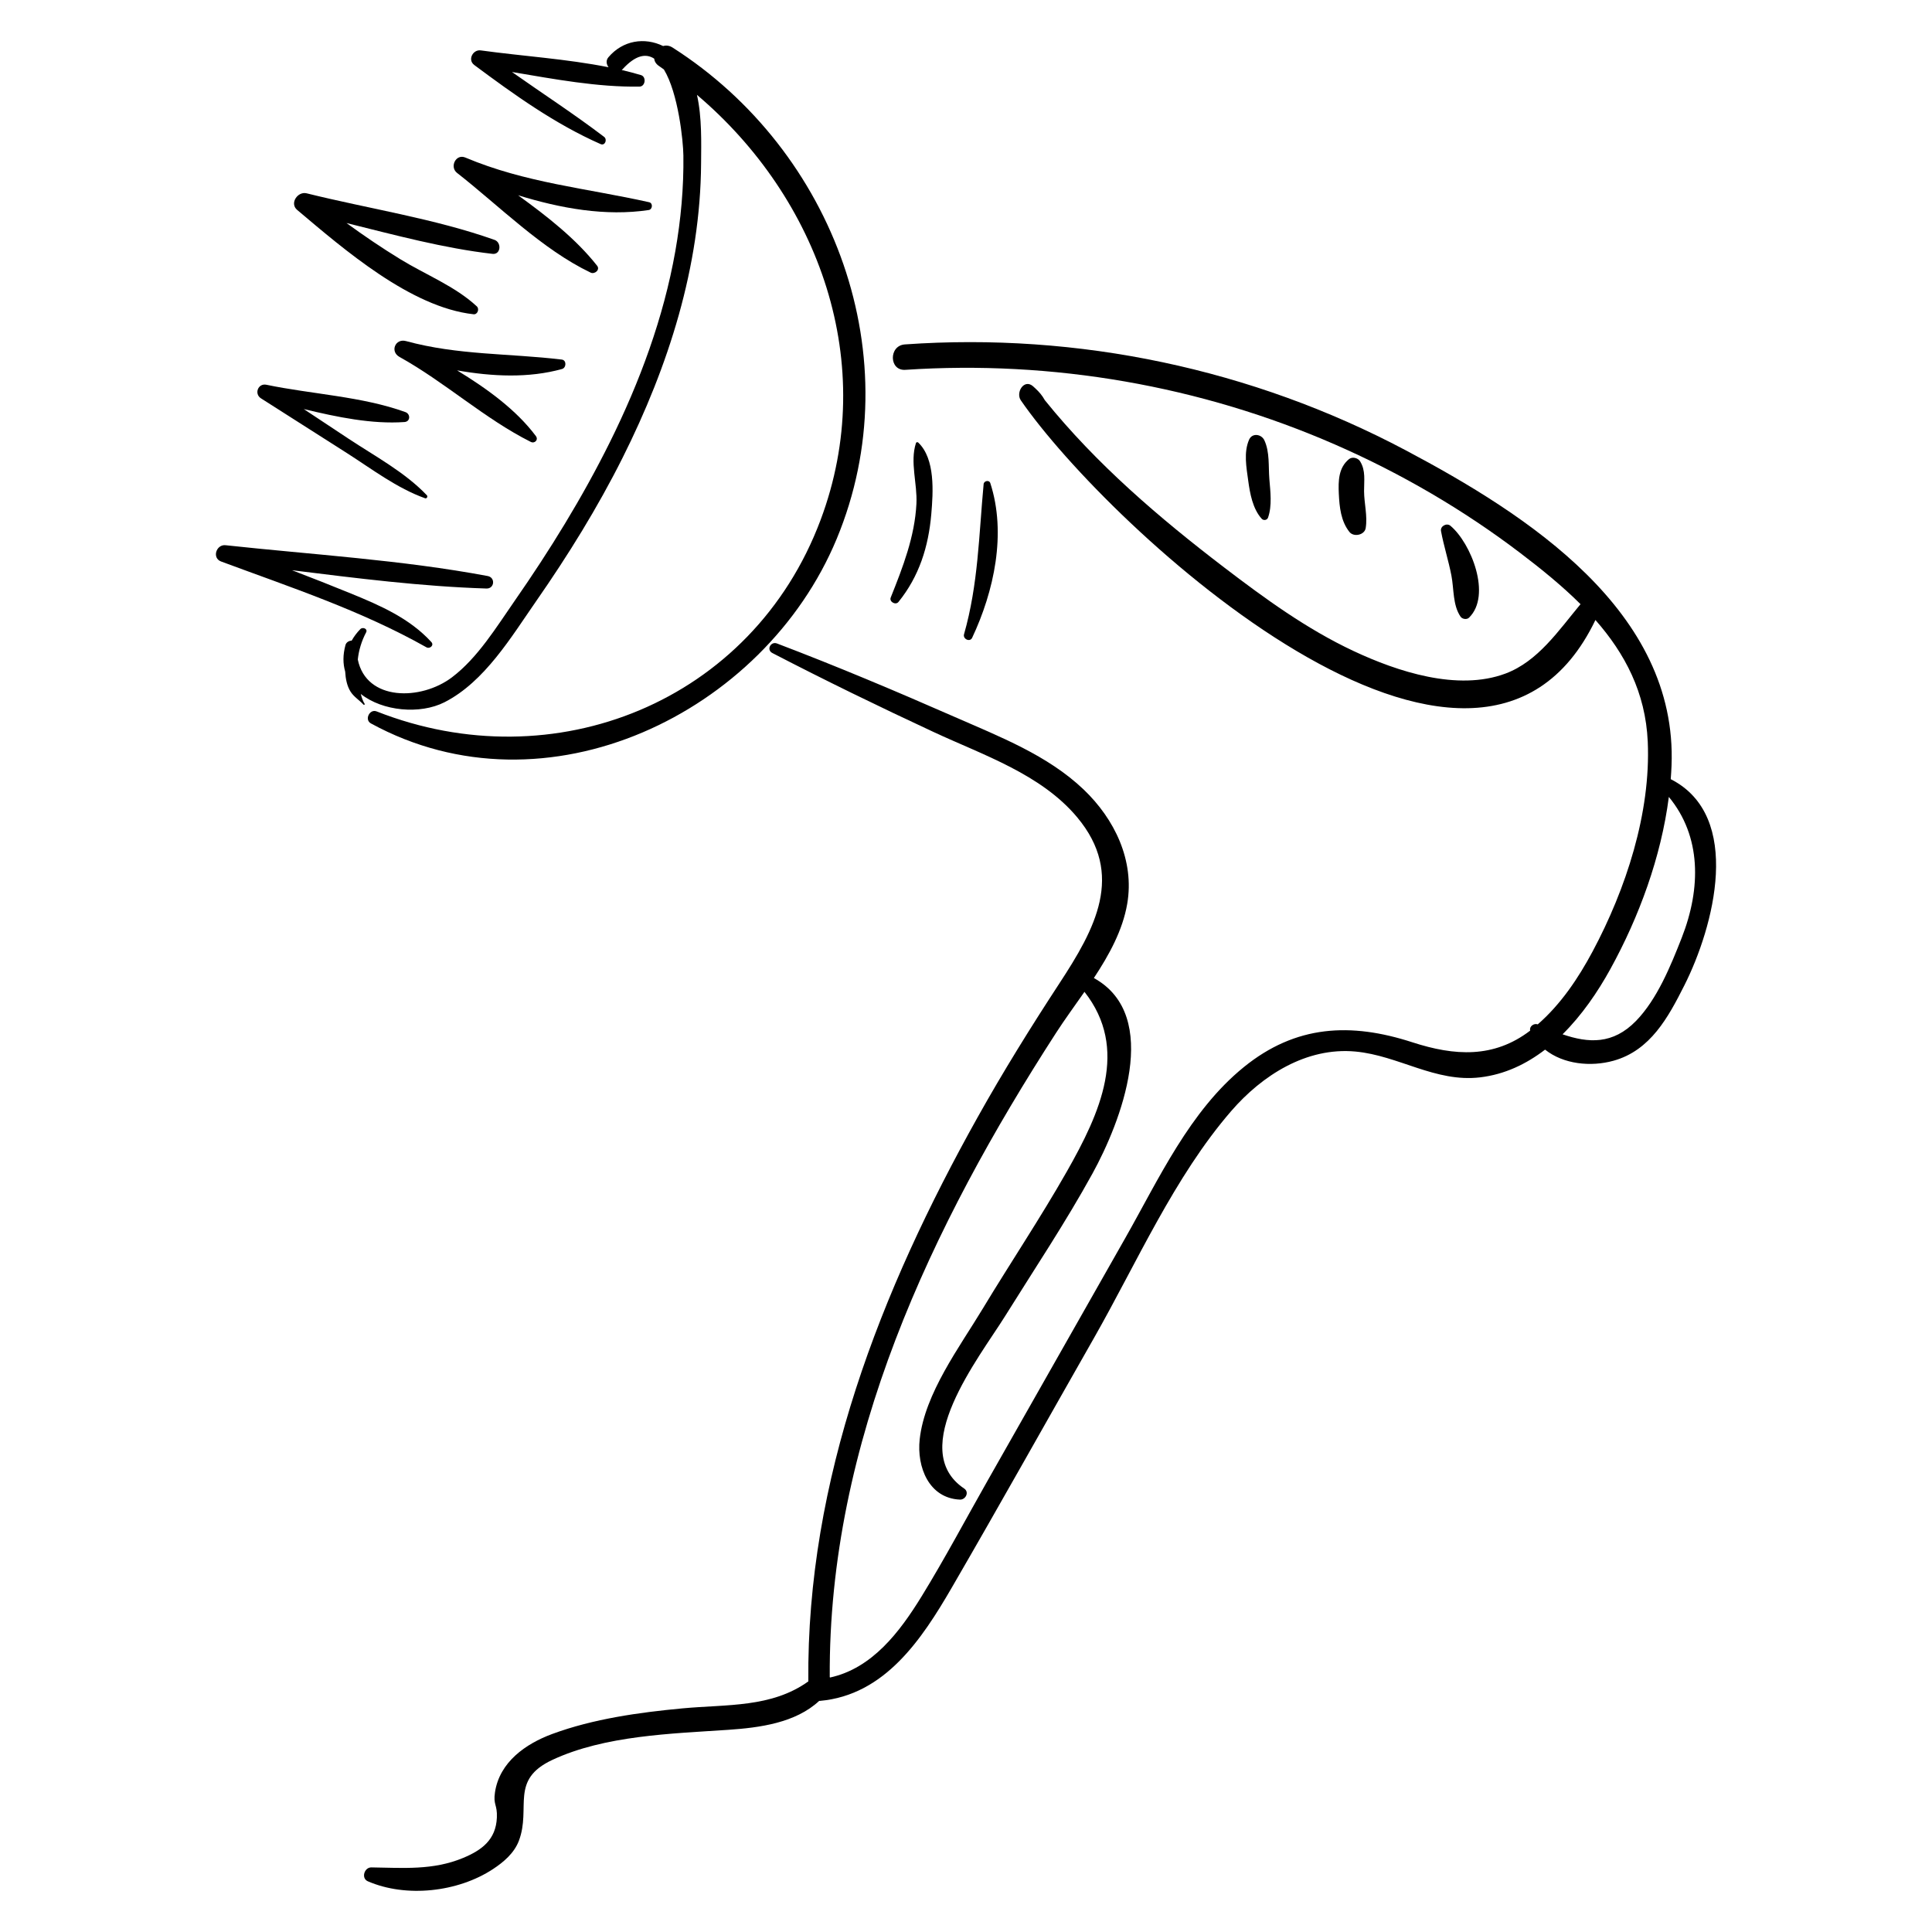 <?xml version="1.0" encoding="UTF-8"?>
<!-- Uploaded to: ICON Repo, www.svgrepo.com, Generator: ICON Repo Mixer Tools -->
<svg fill="#000000" width="800px" height="800px" version="1.1" viewBox="144 144 512 512" xmlns="http://www.w3.org/2000/svg">
 <g>
  <path d="m269.66 161.21c10.586 7.875 21.395 15.637 33.508 20.977 1.176 0.52 1.836-1.223 0.926-1.918-7.93-6.031-16.277-11.453-24.418-17.188 11.199 1.883 22.691 4.051 33.797 3.871 1.57-0.027 1.871-2.609 0.391-3.051-1.68-0.5-3.387-0.945-5.109-1.352 0.074-0.062 0.152-0.121 0.227-0.199 3.438-3.773 6.188-4.238 8.379-2.812 0.082 0.711 0.465 1.406 1.266 1.945 0.445 0.301 0.875 0.617 1.312 0.926 3.812 6.281 5.113 18.902 5.164 22.789 0.113 8.512-0.664 17.012-2.141 25.391-3.113 17.609-9.41 34.602-17.336 50.586-7.266 14.652-15.91 28.645-25.242 42.062-4.832 6.949-9.77 15.078-16.602 20.254-8.195 6.211-22.707 6.375-24.965-4.711 0.266-2.496 1.016-4.938 2.199-7.18 0.516-0.973-0.895-1.523-1.531-0.871-0.93 0.949-1.684 1.969-2.293 3.047-0.691 0.008-1.438 0.43-1.641 1.172-0.719 2.633-0.676 4.973-0.078 7.019 0.105 1.848 0.457 3.805 1.438 5.344 0.867 1.363 2.32 2.231 3.414 3.418 0.164 0.176 0.422-0.027 0.293-0.227-0.441-0.691-0.762-1.605-1.008-2.598 5.777 4.602 15.723 5.484 22.18 2.199 10.656-5.426 17.727-17.352 24.312-26.816 8.445-12.141 16.246-24.723 22.879-37.953 12.16-24.262 20.648-50.719 20.812-78.062 0.031-5.398 0.258-12.133-1.094-18.133 32.363 27.418 48.281 71.293 32.754 112.68-18.102 48.238-70.594 69.258-117.65 50.711-1.855-0.73-3.293 2.207-1.516 3.18 46.41 25.375 104.21-2.59 123.45-48.918 19.836-47.789-0.605-102.84-43.52-130.2-0.848-0.539-1.715-0.613-2.484-0.391-4.906-2.394-10.672-1.527-14.492 2.965-0.727 0.855-0.551 1.879 0.035 2.66-11.109-2.223-22.84-2.945-33.879-4.469-2.066-0.285-3.547 2.5-1.73 3.852z"/>
  <path d="m202.59 292.8c18.598 6.91 37.09 12.98 54.426 22.746 0.879 0.496 2.094-0.527 1.297-1.398-5.754-6.281-13.465-9.645-21.238-12.832-5.199-2.133-10.438-4.184-15.691-6.199 17.145 2.125 34.367 4.309 51.52 4.848 2.156 0.07 2.438-2.918 0.336-3.312-22.812-4.273-46.387-5.66-69.469-8.164-2.465-0.266-3.66 3.391-1.18 4.312z"/>
  <path d="m213.17 249.57c7.586 4.82 15.164 9.648 22.738 14.484 6.684 4.266 13.238 9.297 20.738 11.988 0.469 0.168 0.793-0.465 0.477-0.797-5.824-6.106-13.703-10.316-20.715-14.953-3.973-2.625-7.941-5.262-11.91-7.891 8.855 2.141 18.109 4.055 26.699 3.441 1.594-0.113 1.621-2.133 0.25-2.629-11.457-4.16-24.891-4.75-36.852-7.25-2.199-0.461-3.309 2.41-1.426 3.606z"/>
  <path d="m292.94 241.79c1.16-0.324 1.254-2.34-0.062-2.5-14.031-1.684-27.457-1.129-41.289-4.902-2.82-0.77-4.301 2.766-1.723 4.199 12.039 6.68 22.586 16.398 34.793 22.52 1.035 0.52 2.094-0.555 1.355-1.543-5.18-6.938-12.918-12.551-20.879-17.41 9.324 1.637 18.953 2.098 27.805-0.363z"/>
  <path d="m222.75 199.63c12.406 10.453 30.082 25.812 46.746 27.652 1.074 0.117 1.602-1.406 0.867-2.09-5.742-5.336-13.555-8.379-20.234-12.473-4.91-3.008-9.664-6.227-14.305-9.613 12.82 3.18 25.785 6.684 38.688 8.168 2.238 0.258 2.453-3.027 0.547-3.703-15.887-5.641-33.422-8.27-49.789-12.34-2.375-0.59-4.598 2.652-2.519 4.398z"/>
  <path d="m265.12 189.82c11.227 8.777 22.508 20.254 35.406 26.426 1.059 0.508 2.574-0.734 1.715-1.824-5.598-7.106-13.219-13.078-20.949-18.676 11.316 3.492 23.223 5.633 34.629 3.914 1.016-0.152 1.16-1.832 0.117-2.066-16.633-3.727-32.77-5.117-48.723-11.844-2.496-1.059-4.234 2.477-2.195 4.07z"/>
  <path d="m586.76 350.49c0.094-1.199 0.168-2.398 0.215-3.594 1.637-40.934-38.281-66.516-70.473-83.578-40.668-21.555-86.816-31.285-132.71-28.043-4.301 0.305-4.211 7.019 0.129 6.734 38.973-2.594 78.254 4.203 114.06 19.875 17.352 7.598 33.832 17.207 48.914 28.672 5.617 4.269 11.094 8.711 15.961 13.555-5.809 6.977-11.285 15.168-19.883 18.387-12.691 4.75-28.664-0.531-40.277-5.977-12.352-5.789-23.477-13.891-34.273-22.137-17.262-13.188-33.859-27.383-47.527-44.328-0.684-1.223-1.457-2.16-2.547-3.156-0.039-0.051-0.078-0.094-0.117-0.145-0.004 0.012-0.004 0.02-0.008 0.031-0.172-0.156-0.312-0.305-0.504-0.465-2.363-1.98-4.606 1.715-3.184 3.777 23.234 33.695 120.72 123.95 152.27 58.203 7.793 8.867 13.289 19.18 13.867 32.273 0.832 18.855-5.793 39.059-14.609 55.555-3.789 7.094-8.438 14.02-14.543 19.336-1.012-0.383-2.309 0.562-2.004 1.656-9.66 7.371-20.012 6.734-31.227 3.094-16.34-5.305-30.895-4.602-44.668 6.578-14.34 11.641-22.496 29.59-31.426 45.324-12.191 21.484-24.387 42.973-36.578 64.457-5.758 10.148-11.254 20.508-17.363 30.449-5.824 9.477-13.109 19.09-24.277 21.535-0.027-0.035-0.055-0.074-0.086-0.105-0.375-62.133 26.883-119.5 59.973-170.73 2.293-3.551 4.945-7.164 7.531-10.879 11.891 15.125 4.176 32.051-4.668 47.609-7.019 12.355-14.941 24.16-22.273 36.328-6.121 10.156-15.391 22.484-16.727 34.645-0.805 7.324 2.426 15.602 10.641 15.984 1.527 0.07 2.582-1.969 1.145-2.934-15.406-10.348 4.031-34.762 10.766-45.566 7.836-12.57 16.082-24.906 23.227-37.891 7.457-13.555 18.555-41.793 0.379-51.832 4.082-6.18 7.637-12.672 8.84-19.68 1.969-11.48-3.348-22.457-11.555-30.285-9.535-9.094-22.312-14.02-34.188-19.234-15.547-6.824-31.199-13.426-47.074-19.461-1.668-0.633-2.867 1.68-1.234 2.527 14.082 7.305 28.344 14.234 42.727 20.93 13.105 6.102 28.48 11.156 38.051 22.594 12.73 15.215 4.738 29.598-4.695 44.016-7.582 11.59-14.895 23.355-21.652 35.445-25.762 46.059-45.375 96.129-44.891 149.55-9.805 7.012-21.562 6.047-33.332 7.144-11.484 1.07-23.672 2.773-34.539 6.789-7.055 2.609-13.953 7.441-15.168 15.445-0.516 3.391 0.648 3.211 0.5 6.703-0.25 5.871-3.988 8.637-8.941 10.699-8 3.328-15.883 2.629-24.324 2.512-1.871-0.027-2.773 2.879-0.93 3.68 10.176 4.406 23.852 2.879 33.141-3.219 2.84-1.867 5.644-4.238 6.887-7.523 3.309-8.781-2.523-16.109 8.879-21.434 13.895-6.488 31.594-6.949 46.555-7.961 8.41-0.57 17.879-1.832 24.156-7.68 0.074 0 0.148 0.012 0.223 0.004 17.164-1.551 26.953-16.301 34.914-30.02 12.734-21.949 25.121-44.102 37.68-66.152 11.324-19.883 21.312-42.754 36.375-60.148 8.203-9.473 19.93-16.969 32.922-15.758 11.434 1.066 21.184 8.242 33.031 6.84 6.5-0.77 12.215-3.508 17.215-7.348 4.859 3.879 12.117 4.625 18.164 2.934 9.754-2.731 14.477-11.488 18.738-19.945 7.809-15.473 15.672-44.863-3.594-54.66zm2.918 42.023c-2.91 7.414-6.504 16.262-12.094 22.02-6.144 6.328-12.641 5.914-19.488 3.57 5.106-5.059 9.312-11.199 12.656-17.273 7.602-13.797 13.469-29.73 15.508-45.637 8.613 10.406 8.582 24.156 3.418 37.32z"/>
  <path d="m480.05 281.16c1.098-3.141 0.613-6.914 0.344-10.184-0.277-3.391 0.133-7.191-1.332-10.309-0.773-1.645-3.231-2.008-4.043-0.141-1.461 3.359-0.711 7.297-0.23 10.836 0.465 3.438 1.195 7.473 3.566 10.105 0.492 0.547 1.441 0.414 1.695-0.309z"/>
  <path d="m504.43 266.24c-0.566-0.902-2.062-1.273-2.926-0.57-2.801 2.281-2.859 5.793-2.703 9.172 0.164 3.539 0.551 7.297 2.82 10.137 1.129 1.414 4.008 0.832 4.305-1.043 0.516-3.25-0.414-6.488-0.434-9.766-0.02-2.785 0.48-5.465-1.062-7.93z"/>
  <path d="m531.07 307.43c0.453 0.656 1.648 0.836 2.234 0.262 6.074-5.945 0.527-19.801-4.93-24.363-0.992-0.828-2.734 0.102-2.492 1.414 0.734 3.957 1.996 7.828 2.758 11.797 0.688 3.562 0.332 7.844 2.43 10.891z"/>
  <path d="m380.05 302.35c-0.445 1.121 1.297 2.106 2.047 1.18 5.496-6.797 7.965-14.652 8.707-23.312 0.496-5.797 1.078-14.594-3.445-18.922-0.195-0.188-0.535-0.152-0.625 0.129-1.633 5.047 0.402 10.738 0.129 16.07-0.445 8.734-3.602 16.82-6.812 24.855z"/>
  <path d="m401.63 313.02c5.805-12.336 9.145-27.652 4.805-41.008-0.289-0.891-1.684-0.59-1.762 0.27-1.273 13.598-1.406 26.496-5.195 39.805-0.359 1.25 1.562 2.18 2.152 0.934z"/>
 </g>
</svg>